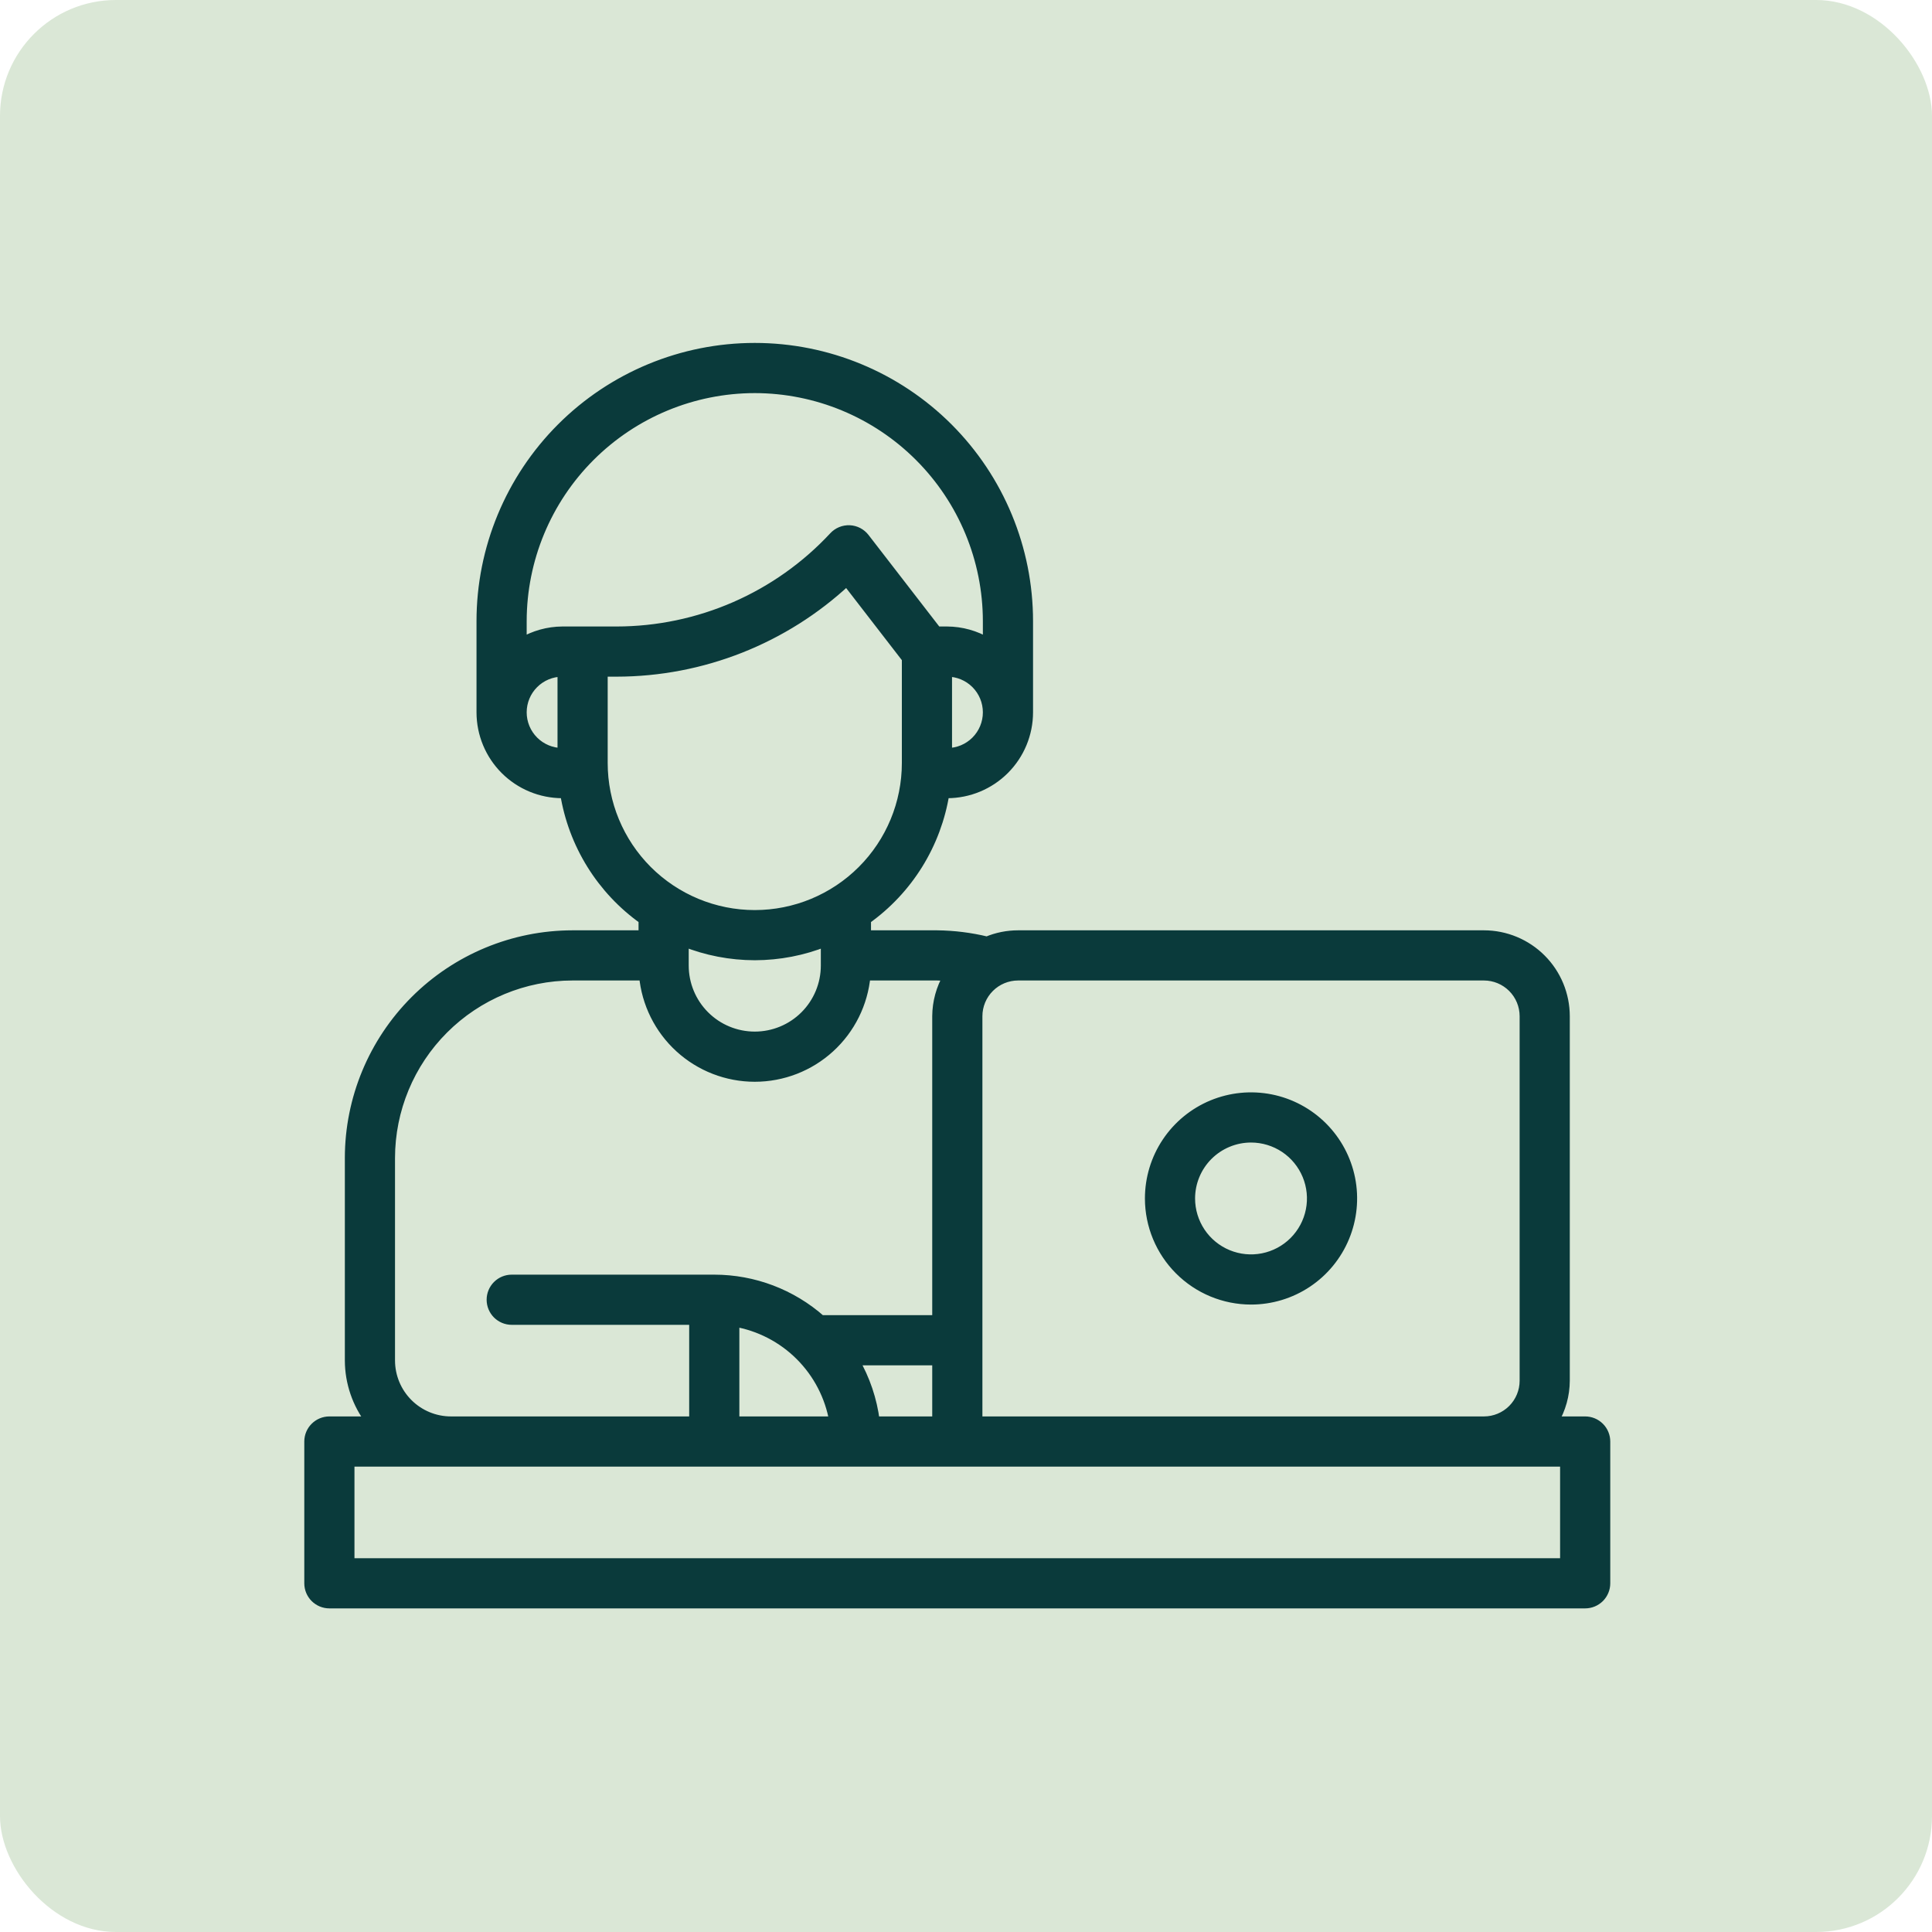 <svg xmlns="http://www.w3.org/2000/svg" width="100" height="100" viewBox="0 0 100 100" fill="none"><rect width="100" height="100" rx="6" fill="#DAE7D6"></rect><path d="M82.048 73.564H80.419C80.797 72.93 80.998 72.206 81.002 71.468V52.597C81.001 51.485 80.559 50.419 79.773 49.633C78.987 48.847 77.921 48.404 76.809 48.403H52.696C52.144 48.403 51.596 48.513 51.087 48.727C50.24 48.521 49.373 48.413 48.502 48.403H44.833V47.597C45.909 46.832 46.821 45.86 47.518 44.739C48.214 43.617 48.681 42.368 48.89 41.065H49.026C50.138 41.063 51.204 40.621 51.99 39.835C52.777 39.049 53.219 37.983 53.22 36.871V32.153C53.22 28.4 51.729 24.8 49.075 22.145C46.42 19.491 42.821 18 39.067 18C35.313 18 31.713 19.491 29.059 22.145C26.405 24.8 24.914 28.4 24.914 32.153V36.871C24.915 37.983 25.357 39.049 26.143 39.835C26.929 40.621 27.995 41.063 29.107 41.065H29.243C29.453 42.368 29.919 43.617 30.616 44.739C31.312 45.86 32.225 46.832 33.301 47.597V48.403H29.631C26.574 48.407 23.643 49.623 21.481 51.785C19.319 53.947 18.102 56.878 18.099 59.935V70.419C18.103 71.557 18.481 72.662 19.174 73.564H17.048C16.77 73.564 16.504 73.675 16.307 73.872C16.11 74.068 16 74.335 16 74.613V81.952C16 82.23 16.11 82.496 16.307 82.693C16.504 82.889 16.77 83 17.048 83H82.048C82.326 83 82.593 82.889 82.79 82.693C82.986 82.496 83.097 82.23 83.097 81.952V74.613C83.097 74.335 82.986 74.068 82.79 73.872C82.593 73.675 82.326 73.564 82.048 73.564ZM76.809 50.5C77.365 50.501 77.898 50.722 78.291 51.115C78.684 51.508 78.905 52.041 78.906 52.597V71.468C78.905 72.024 78.684 72.557 78.291 72.95C77.898 73.343 77.365 73.564 76.809 73.564H50.599V52.597C50.6 52.041 50.821 51.508 51.214 51.115C51.607 50.722 52.14 50.501 52.696 50.5H76.809ZM45.285 73.564C45.146 72.455 44.784 71.386 44.223 70.419H48.502V73.564H45.285ZM38.019 68.418C39.305 68.636 40.492 69.249 41.415 70.171C42.338 71.093 42.953 72.278 43.173 73.564H38.019V68.418ZM49.027 38.968V34.774C49.583 34.774 50.116 34.995 50.509 35.388C50.903 35.782 51.123 36.315 51.123 36.871C51.123 37.427 50.903 37.96 50.509 38.354C50.116 38.747 49.583 38.968 49.027 38.968ZM39.067 20.097C42.264 20.1 45.328 21.372 47.588 23.632C49.849 25.892 51.12 28.957 51.123 32.153V33.261C50.489 32.883 49.765 32.682 49.027 32.677H48.493L44.757 27.843C44.664 27.722 44.546 27.624 44.411 27.553C44.276 27.483 44.127 27.443 43.974 27.436C43.822 27.43 43.671 27.456 43.53 27.514C43.389 27.572 43.262 27.66 43.159 27.771C41.722 29.317 39.983 30.549 38.049 31.394C36.115 32.238 34.028 32.675 31.918 32.677H29.107C28.369 32.682 27.645 32.883 27.011 33.261V32.153C27.014 28.957 28.285 25.892 30.546 23.632C32.806 21.372 35.871 20.1 39.067 20.097ZM27.011 36.871C27.011 36.315 27.232 35.782 27.625 35.389C28.018 34.996 28.551 34.775 29.107 34.774V38.968C28.551 38.967 28.018 38.746 27.625 38.353C27.232 37.96 27.011 37.427 27.011 36.871ZM31.204 39.492V34.774H31.918C36.34 34.768 40.596 33.087 43.828 30.069L46.93 34.084V39.492C46.93 41.577 46.102 43.577 44.627 45.052C43.153 46.526 41.153 47.355 39.067 47.355C36.982 47.355 34.982 46.526 33.507 45.052C32.033 43.577 31.204 41.577 31.204 39.492ZM39.067 49.452C40.324 49.45 41.569 49.21 42.736 48.742V49.976C42.736 50.949 42.35 51.882 41.662 52.57C40.974 53.259 40.04 53.645 39.067 53.645C38.094 53.645 37.16 53.259 36.472 52.57C35.784 51.882 35.398 50.949 35.398 49.976V48.742C36.565 49.21 37.81 49.45 39.067 49.452ZM20.196 70.419V59.935C20.199 57.434 21.194 55.035 22.963 53.267C24.732 51.498 27.13 50.503 29.631 50.5H33.328C33.458 51.932 34.119 53.264 35.181 54.234C36.243 55.204 37.629 55.742 39.067 55.742C40.505 55.742 41.892 55.204 42.953 54.234C44.016 53.264 44.676 51.932 44.807 50.5H48.502C48.688 50.5 48.877 50.527 49.065 50.539C48.701 51.164 48.507 51.873 48.502 52.597V68.323H42.499C40.974 66.972 39.007 66.226 36.97 66.226H26.486C26.208 66.226 25.942 66.336 25.745 66.533C25.549 66.73 25.438 66.996 25.438 67.274C25.438 67.552 25.549 67.819 25.745 68.016C25.942 68.212 26.208 68.323 26.486 68.323H35.922V73.564H23.341C22.507 73.564 21.708 73.232 21.118 72.642C20.529 72.053 20.197 71.253 20.196 70.419ZM81 80.903H18.097V75.661H81V80.903Z" fill="#0A3A3B" stroke="#0A3A3B" stroke-width="0.5"></path><path d="M64.752 67.274C65.789 67.274 66.803 66.967 67.665 66.391C68.527 65.815 69.199 64.996 69.595 64.038C69.992 63.08 70.096 62.026 69.894 61.01C69.691 59.993 69.192 59.059 68.459 58.326C67.726 57.593 66.792 57.093 65.775 56.891C64.758 56.689 63.704 56.793 62.746 57.189C61.789 57.586 60.97 58.258 60.394 59.12C59.818 59.982 59.511 60.995 59.511 62.032C59.512 63.422 60.065 64.754 61.048 65.737C62.03 66.72 63.363 67.273 64.752 67.274ZM64.752 58.887C65.374 58.887 65.983 59.072 66.5 59.417C67.017 59.763 67.42 60.254 67.658 60.829C67.896 61.403 67.959 62.036 67.837 62.646C67.716 63.256 67.416 63.816 66.977 64.256C66.537 64.696 65.976 64.996 65.366 65.117C64.756 65.238 64.124 65.176 63.549 64.938C62.974 64.7 62.483 64.297 62.137 63.78C61.792 63.262 61.607 62.654 61.607 62.032C61.608 61.198 61.94 60.399 62.529 59.809C63.119 59.22 63.919 58.888 64.752 58.887Z" fill="#0A3A3B" stroke="#0A3A3B" stroke-width="0.5"></path></svg>